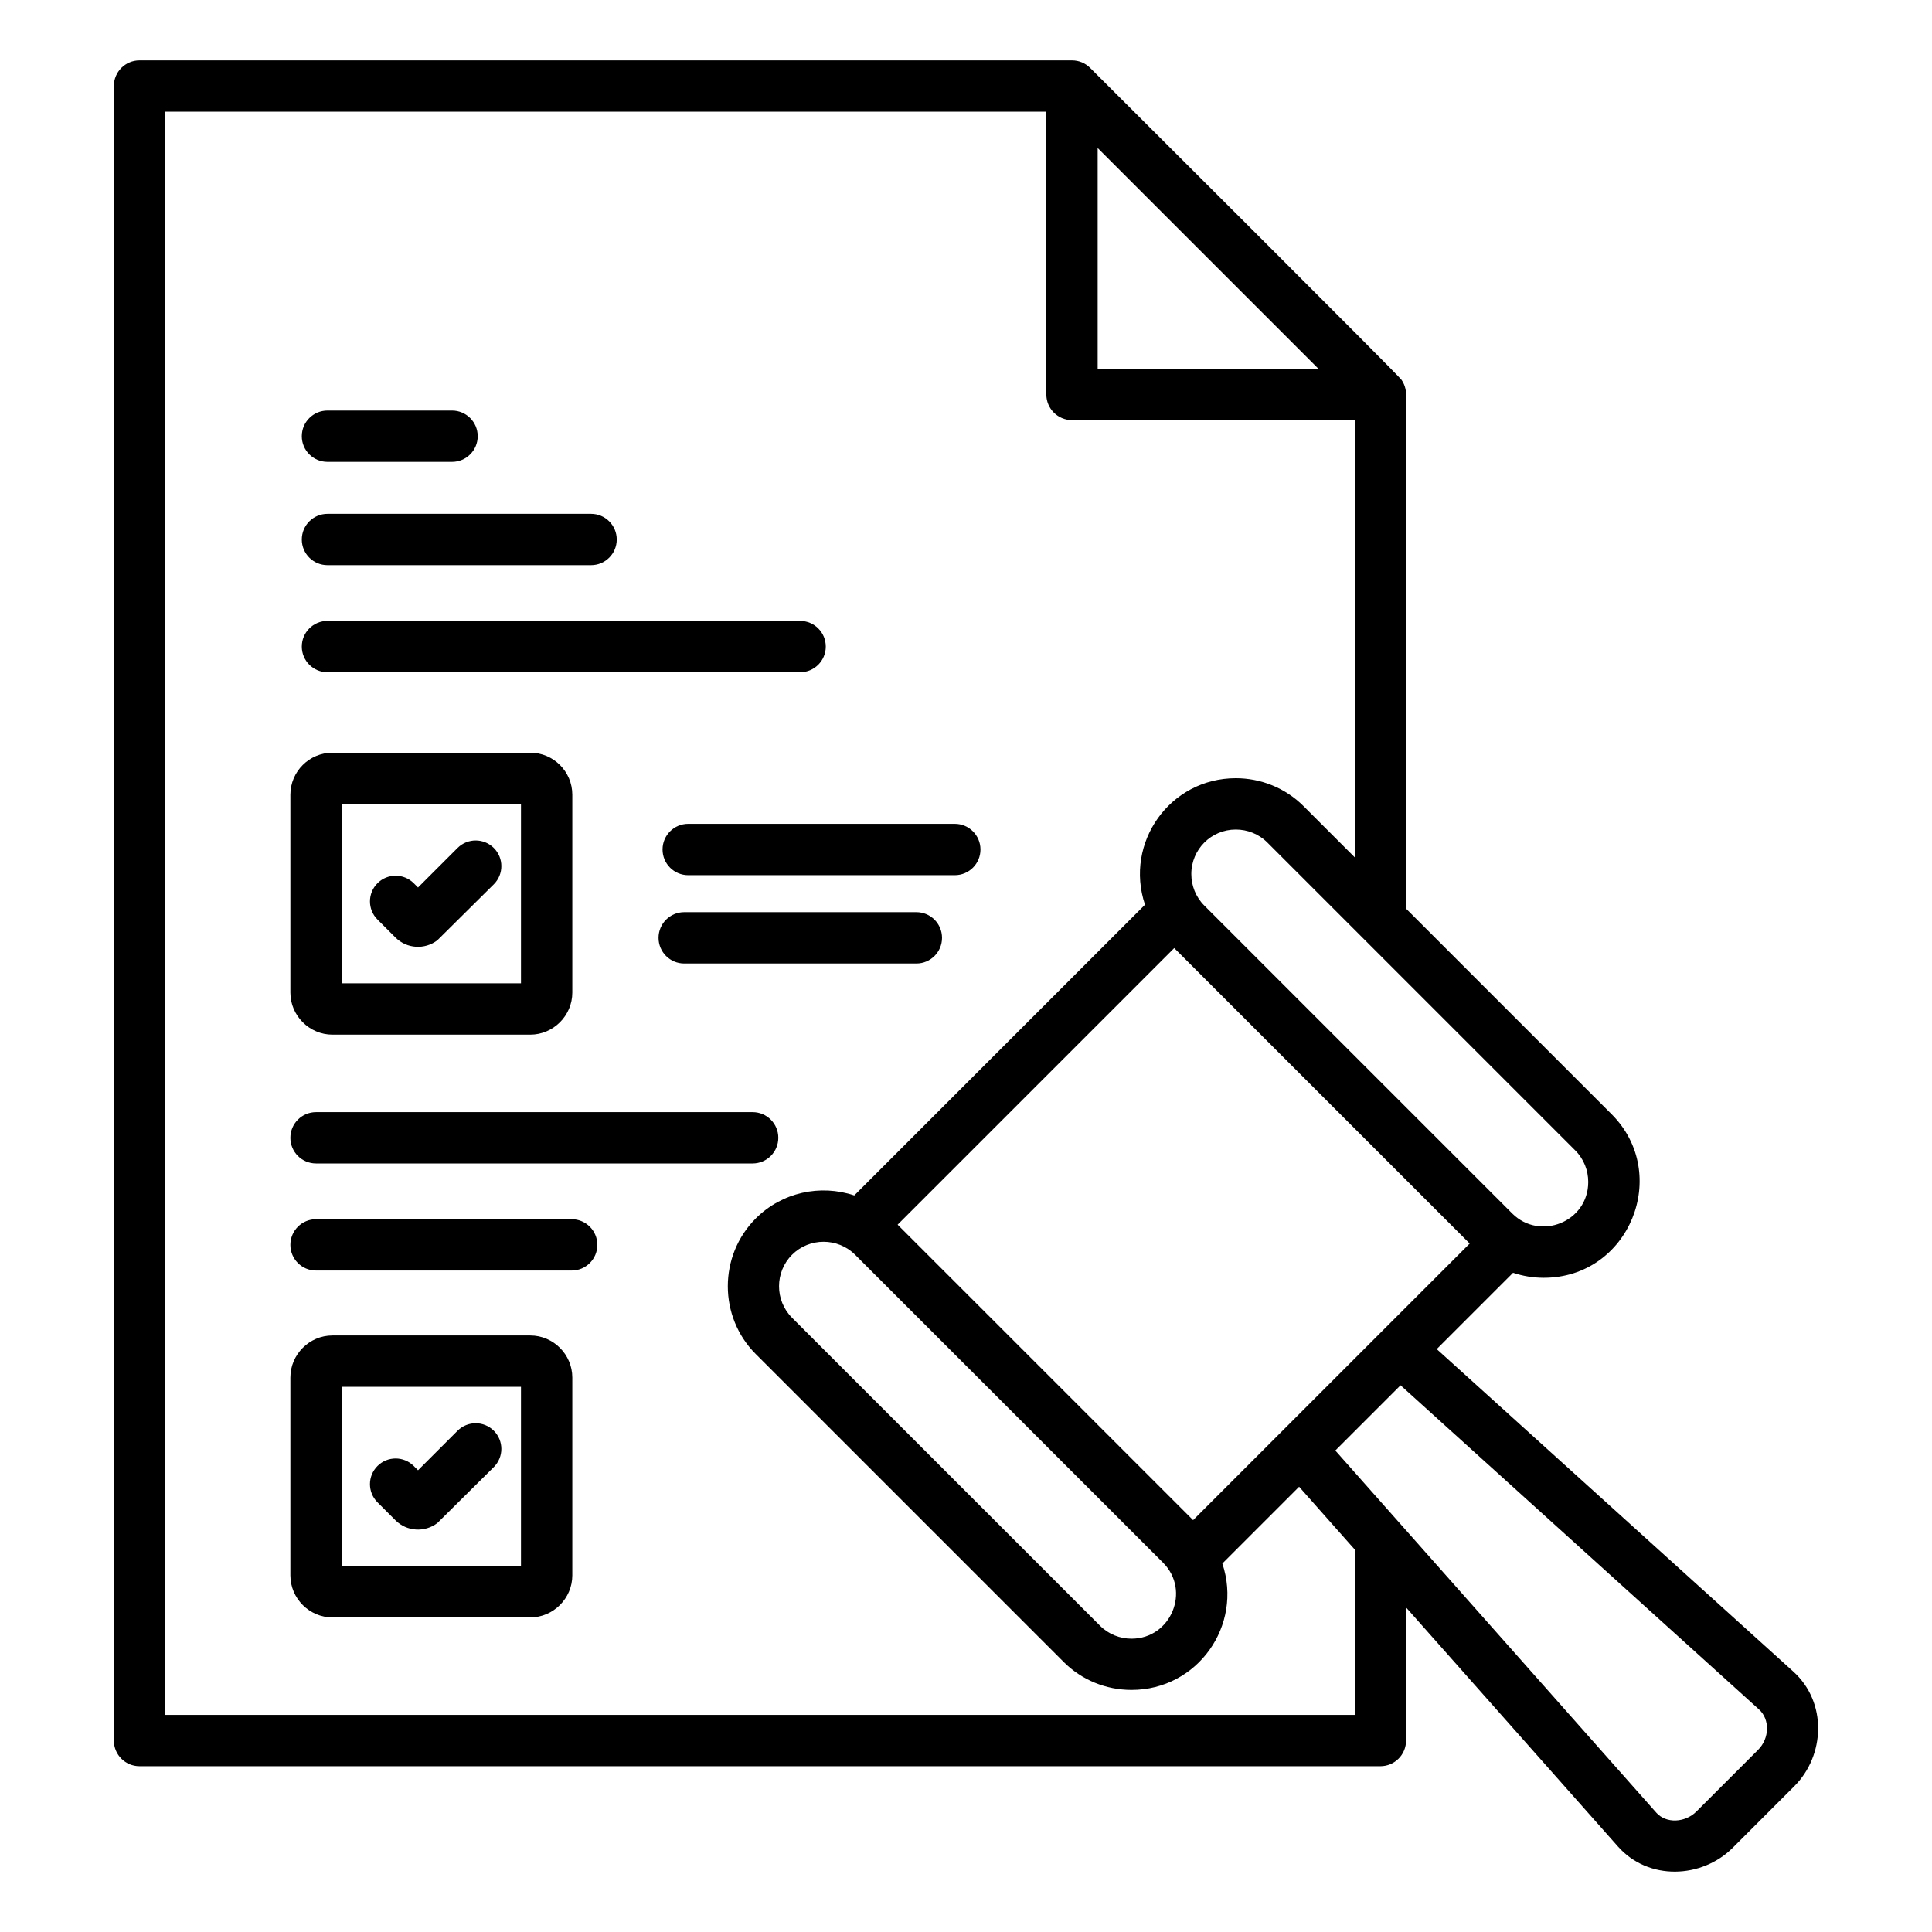 <svg id="Layer_1" height="512" viewBox="0 0 512 512" width="512" xmlns="http://www.w3.org/2000/svg"><path clip-rule="evenodd" d="m200.288 322.901c6.948-6.948 17.113-9.113 26.104-6.098l77.043-77.043c-5.501-16.406 6.574-33.527 24.069-33.527 6.509 0 13.023 2.474 17.971 7.422l13.542 13.542v-115.863h-74.927c-3.757 0-6.802-3.046-6.802-6.802v-74.928h-233.51v424.854h315.24v-43.822l-14.742-16.634-20.342 20.342c5.505 16.418-6.584 33.5-24.069 33.5-6.748 0-13.194-2.619-17.971-7.396l-81.605-81.605c-9.88-9.879-9.88-26.063-.001-35.942zm172.333-82.099 54.46 54.459c15.856 15.856 4.732 43.365-17.972 43.365-2.749 0-5.5-.442-8.133-1.325l-20.227 20.227 94.506 85.462c9.012 8.148 8.419 22.21.265 30.364l-16.32 16.32c-8.171 8.171-22.339 8.803-30.417-.318l-56.162-63.37v35.274c0 3.757-3.045 6.802-6.802 6.802h-328.843c-3.757 0-6.802-3.045-6.802-6.802v-438.458c0-3.757 3.045-6.802 6.802-6.802h247.114c1.861.012 3.525.709 4.855 2.039 7.917 7.917 81.459 81.189 82.45 82.596.789 1.119 1.226 2.493 1.226 3.896zm66.312 239.573c-28.353-31.991-56.705-63.982-85.057-95.973l17.285-17.285 95.008 85.916c2.887 2.612 2.817 7.619-.266 10.702l-16.321 16.321c-3.016 3.017-8.057 3.248-10.649.319zm-89.533-382.645h-58.508v-58.508zm-262.618 52.045c-3.757 0-6.802-3.045-6.802-6.802s3.045-6.802 6.802-6.802h69.86c3.756 0 6.802 3.045 6.802 6.802 0 3.756-3.046 6.802-6.802 6.802zm0 28.377c-3.757 0-6.802-3.045-6.802-6.802s3.045-6.802 6.802-6.802h125.255c3.757 0 6.802 3.045 6.802 6.802s-3.045 6.802-6.802 6.802zm1.311 21.323h52.435c6.141 0 11.141 4.999 11.141 11.141v52.435c0 6.104-5.037 11.141-11.141 11.141h-52.435c-6.104 0-11.141-5.037-11.141-11.141v-52.435c0-6.141 5.001-11.141 11.141-11.141zm49.973 13.604v47.51h-47.51v-47.51zm-16.812 11.648c2.656-2.656 6.962-2.656 9.618 0s2.656 6.962 0 9.618l-14.963 14.834c-3.344 2.561-8.11 2.27-11.103-.722l-4.769-4.77c-2.656-2.656-2.656-6.962 0-9.618s6.962-2.656 9.618 0l1.128 1.128zm61.13 7.206c-3.757 0-6.802-3.045-6.802-6.802s3.045-6.802 6.802-6.802h70.65c3.757 0 6.802 3.046 6.802 6.802s-3.045 6.802-6.802 6.802zm-1.063 23.404c-3.756 0-6.802-3.045-6.802-6.802s3.046-6.802 6.802-6.802h61.525c3.757 0 6.802 3.045 6.802 6.802 0 3.756-3.045 6.802-6.802 6.802zm-94.539-132.935c-3.757 0-6.802-3.045-6.802-6.802s3.045-6.802 6.802-6.802h33.016c3.757 0 6.802 3.045 6.802 6.802s-3.045 6.802-6.802 6.802zm-3.028 214.303c-3.757 0-6.802-3.046-6.802-6.802 0-3.757 3.046-6.802 6.802-6.802h67.748c3.757 0 6.802 3.046 6.802 6.802s-3.045 6.802-6.802 6.802zm0-28.377c-3.757 0-6.802-3.046-6.802-6.802 0-3.757 3.046-6.802 6.802-6.802h115.705c3.757 0 6.802 3.046 6.802 6.802s-3.046 6.802-6.802 6.802zm4.339 45.586h52.435c6.104 0 11.141 5.037 11.141 11.141v52.435c0 3.04-1.251 5.817-3.268 7.847-2.033 2.033-4.821 3.294-7.874 3.294h-52.434c-3.04 0-5.817-1.251-7.847-3.268-2.033-2.033-3.294-4.821-3.294-7.874v-52.435c0-6.103 5.037-11.14 11.141-11.14zm49.973 13.604v47.51h-47.51v-47.51zm-16.812 11.649c2.656-2.656 6.962-2.656 9.618 0s2.656 6.962 0 9.618l-14.963 14.834c-3.344 2.561-8.11 2.27-11.103-.723l-4.769-4.769c-2.656-2.656-2.656-6.962 0-9.618s6.962-2.656 9.618 0l1.128 1.128zm116.626-54.616 73.303-73.303 78.305 78.305-73.302 73.302zm89.624-104.714c3.033 0 6.062 1.146 8.353 3.437l81.605 81.605c2.291 2.29 3.437 5.32 3.437 8.353 0 10.643-12.846 15.651-20.143 8.353l-81.605-81.605c-2.291-2.291-3.436-5.319-3.436-8.353-.001-6.536 5.263-11.79 11.789-11.79zm-117.598 112.682c4.583-4.582 12.124-4.582 16.706 0l81.606 81.605c7.394 7.395 2.124 20.143-8.353 20.143-3.017 0-6.045-1.129-8.353-3.437l-81.606-81.605c-4.599-4.599-4.6-12.106 0-16.706z" fill-rule="evenodd"></path></svg>